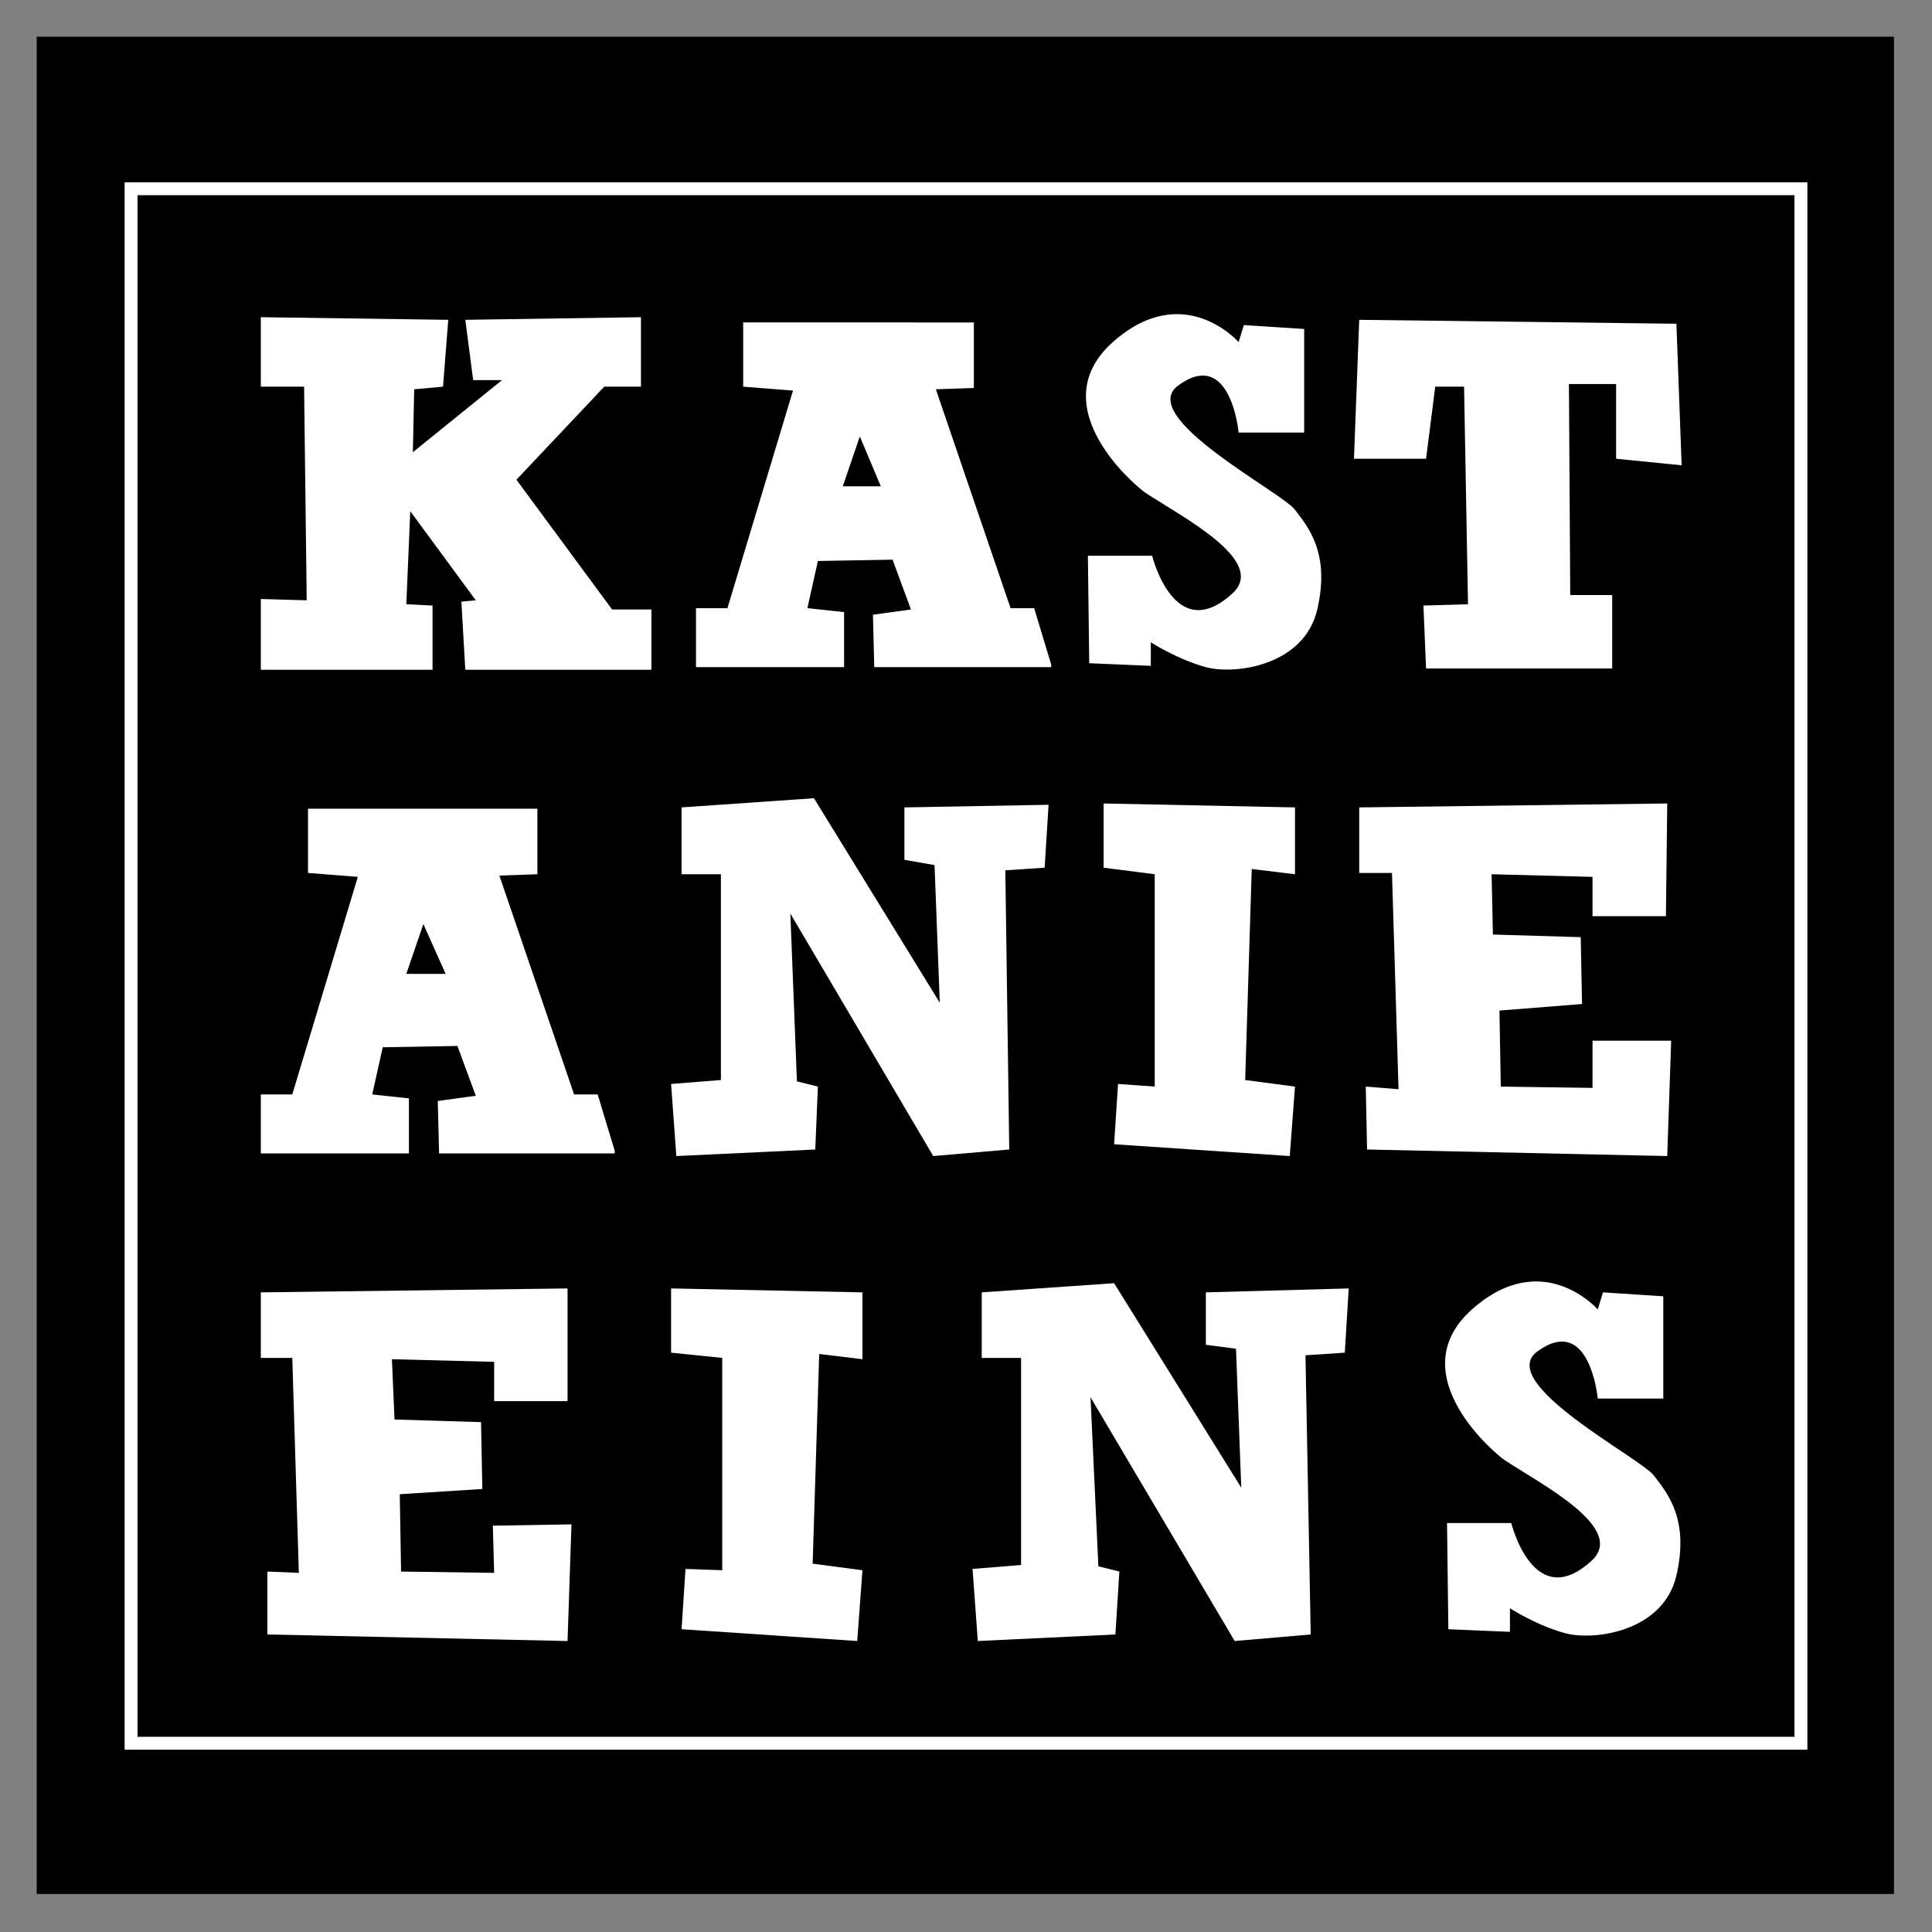 <?xml version="1.0" encoding="utf-8"?>
<!-- Generator: Adobe Illustrator 21.0.2, SVG Export Plug-In . SVG Version: 6.00 Build 0)  -->
<svg version="1.1" id="Ebene_1" xmlns="http://www.w3.org/2000/svg" xmlns:xlink="http://www.w3.org/1999/xlink" x="0px" y="0px"
	 viewBox="0 0 147.4 147.4" style="enable-background:new 0 0 147.4 147.4;" xml:space="preserve">
<rect x="0" y="0" width="147.4" height="147.4" fill="#808080" stroke="none"/>
<style type="text/css">
	.st0{fill:#FFFFFF;}
	.st1{fill:none;stroke:#FFFFFF;stroke-width:0.985;stroke-miterlimit:10;}
</style>
<rect x="2.8" y="2.8" width="141.7" height="141.7"/>
<polygon class="st0" points="19.9,24.2 19.9,29.5 23.2,29.5 23.4,45.8 19.9,45.7 19.9,51.1 33,51.1 33,46.2 31,46.1 31.3,39 
	36.3,45.8 35.2,45.9 35.5,51.1 49.7,51.1 49.7,46.5 46.7,46.5 39.4,36.6 46.1,29.5 48.9,29.5 48.9,24.2 35.5,24.4 36.1,29 38.3,29 
	31.5,34.5 31.6,29.7 33.8,29.5 34.2,24.4 "/>
<path class="st0" d="M67.2,37.1h-2.9l1.3-3.8L67.2,37.1z M80.2,50.7l-1.3-4.3h-1.8l-5.7-16.7l2.9-0.1v-5H56.7v4.9l3.8,0.3l-5,16.6
	h-2.4v4.5h11.3v-4.2l-2.8-0.3l0.8-3.6l5.7-0.1l1.4,3.8l-2.9,0.4l0.1,4H80.2z"/>
<path class="st0" d="M83,42.4h4.9c0,0,1.7,6.9,6.1,2.9c2.8-2.5-3.9-5.9-6.6-7.7c-0.5-0.3-8.1-6.5-2.5-11.5c5.4-4.8,9.6,0,9.6,0
	l0.4-1.3l4.6,0.3V33h-5c0,0-0.6-6.5-4.6-3.6c-3.3,2.4,8,8.2,8.9,9.5c1,1.3,2.7,3.3,1.7,7.6c-1,4.3-6.3,5-8.5,4.4
	c-2.2-0.6-4.2-1.9-4.2-1.9v1.8l-4.7-0.2L83,42.4z"/>
<polygon class="st0" points="108.6,46.2 108.8,51 123,51 123,45.4 119.8,45.4 119.7,29.3 123.3,29.3 123.3,35 128.3,35.5 
	127.9,24.7 103.7,24.4 103.3,35 108.8,35 109.5,29.5 111.7,29.5 112,46.1 "/>
<path class="st0" d="M34,74.3H31l1.3-3.8L34,74.3z M46.9,87.8l-1.3-4.3h-1.8l-5.7-16.7l2.9-0.1v-5H23.5v4.9l3.8,0.3l-5,16.6h-2.4
	v4.5h11.3v-4.2l-2.8-0.3l0.8-3.6l5.7-0.1l1.4,3.8l-2.9,0.4l0.1,4H46.9z"/>
<path class="st0" d="M110.4,116.2h4.9c0,0,1.7,6.9,6.1,2.9c2.8-2.5-3.9-5.9-6.6-7.7c-0.5-0.3-8.1-6.5-2.5-11.5c5.4-4.8,9.6,0,9.6,0
	l0.4-1.3l4.6,0.3v7.8h-5c0,0-0.6-6.5-4.6-3.6c-3.3,2.4,8,8.2,8.9,9.5c1,1.3,2.7,3.3,1.7,7.6c-1,4.3-6.3,5-8.5,4.4
	c-2.2-0.6-4.2-1.9-4.2-1.9v1.8l-4.7-0.2L110.4,116.2z"/>
<polygon class="st0" points="52,61.6 52,66.7 55,66.7 55,82.4 51.2,82.7 51.6,88.2 62.2,87.7 62.4,82.9 60.8,82.5 60.3,69.7 
	71.2,88.2 77,87.7 76.7,66.4 79.7,66.2 80,61.4 69,61.6 69,65.6 71.3,66 71.7,76.5 62.1,60.9 "/>
<polygon class="st0" points="85,87.3 98.4,88.2 98.8,82.9 95,82.4 95.5,66.3 98.8,66.7 98.8,61.6 84.2,61.3 84.2,66.2 88.1,66.7 
	88.1,82.9 85.3,82.7 "/>
<polygon class="st0" points="103.7,61.6 103.7,66.6 106.2,66.6 106.7,83.1 104.2,82.9 104.3,87.7 127.2,88.2 127.5,79.4 121.5,79.4 
	121.5,83 114.5,82.9 114.4,77.1 120.7,76.6 120.6,71.5 113.9,71.3 113.8,66.7 121.5,66.9 121.5,69.9 127.1,69.9 127.2,61.3 "/>
<polygon class="st0" points="74.9,98.6 74.9,103.6 77.9,103.6 77.9,119.4 74.2,119.7 74.6,125.2 85.1,124.7 85.4,119.9 83.8,119.5 
	83.2,106.6 94.2,125.2 100,124.7 99.6,103.4 102.6,103.2 102.9,98.3 92,98.6 92,102.6 94.3,102.9 94.7,113.5 85,97.9 "/>
<polygon class="st0" points="52,124.3 65.4,125.2 65.8,119.8 62,119.3 62.5,103.3 65.8,103.7 65.8,98.6 51.2,98.3 51.2,103.2 
	55.1,103.6 55.1,119.8 52.3,119.7 "/>
<polygon class="st0" points="19.9,98.6 19.9,103.6 22.3,103.6 22.8,120 20.4,119.9 20.4,124.7 43.3,125.2 43.6,116.3 37.6,116.4 
	37.7,120 30.6,119.9 30.5,114 36.8,113.6 36.7,108.5 30.1,108.3 29.9,103.7 37.7,103.9 37.7,106.9 43.3,106.9 43.3,98.3 "/>
<rect x="10" y="14.4" class="st1" width="127.4" height="118.6"/>
</svg>
